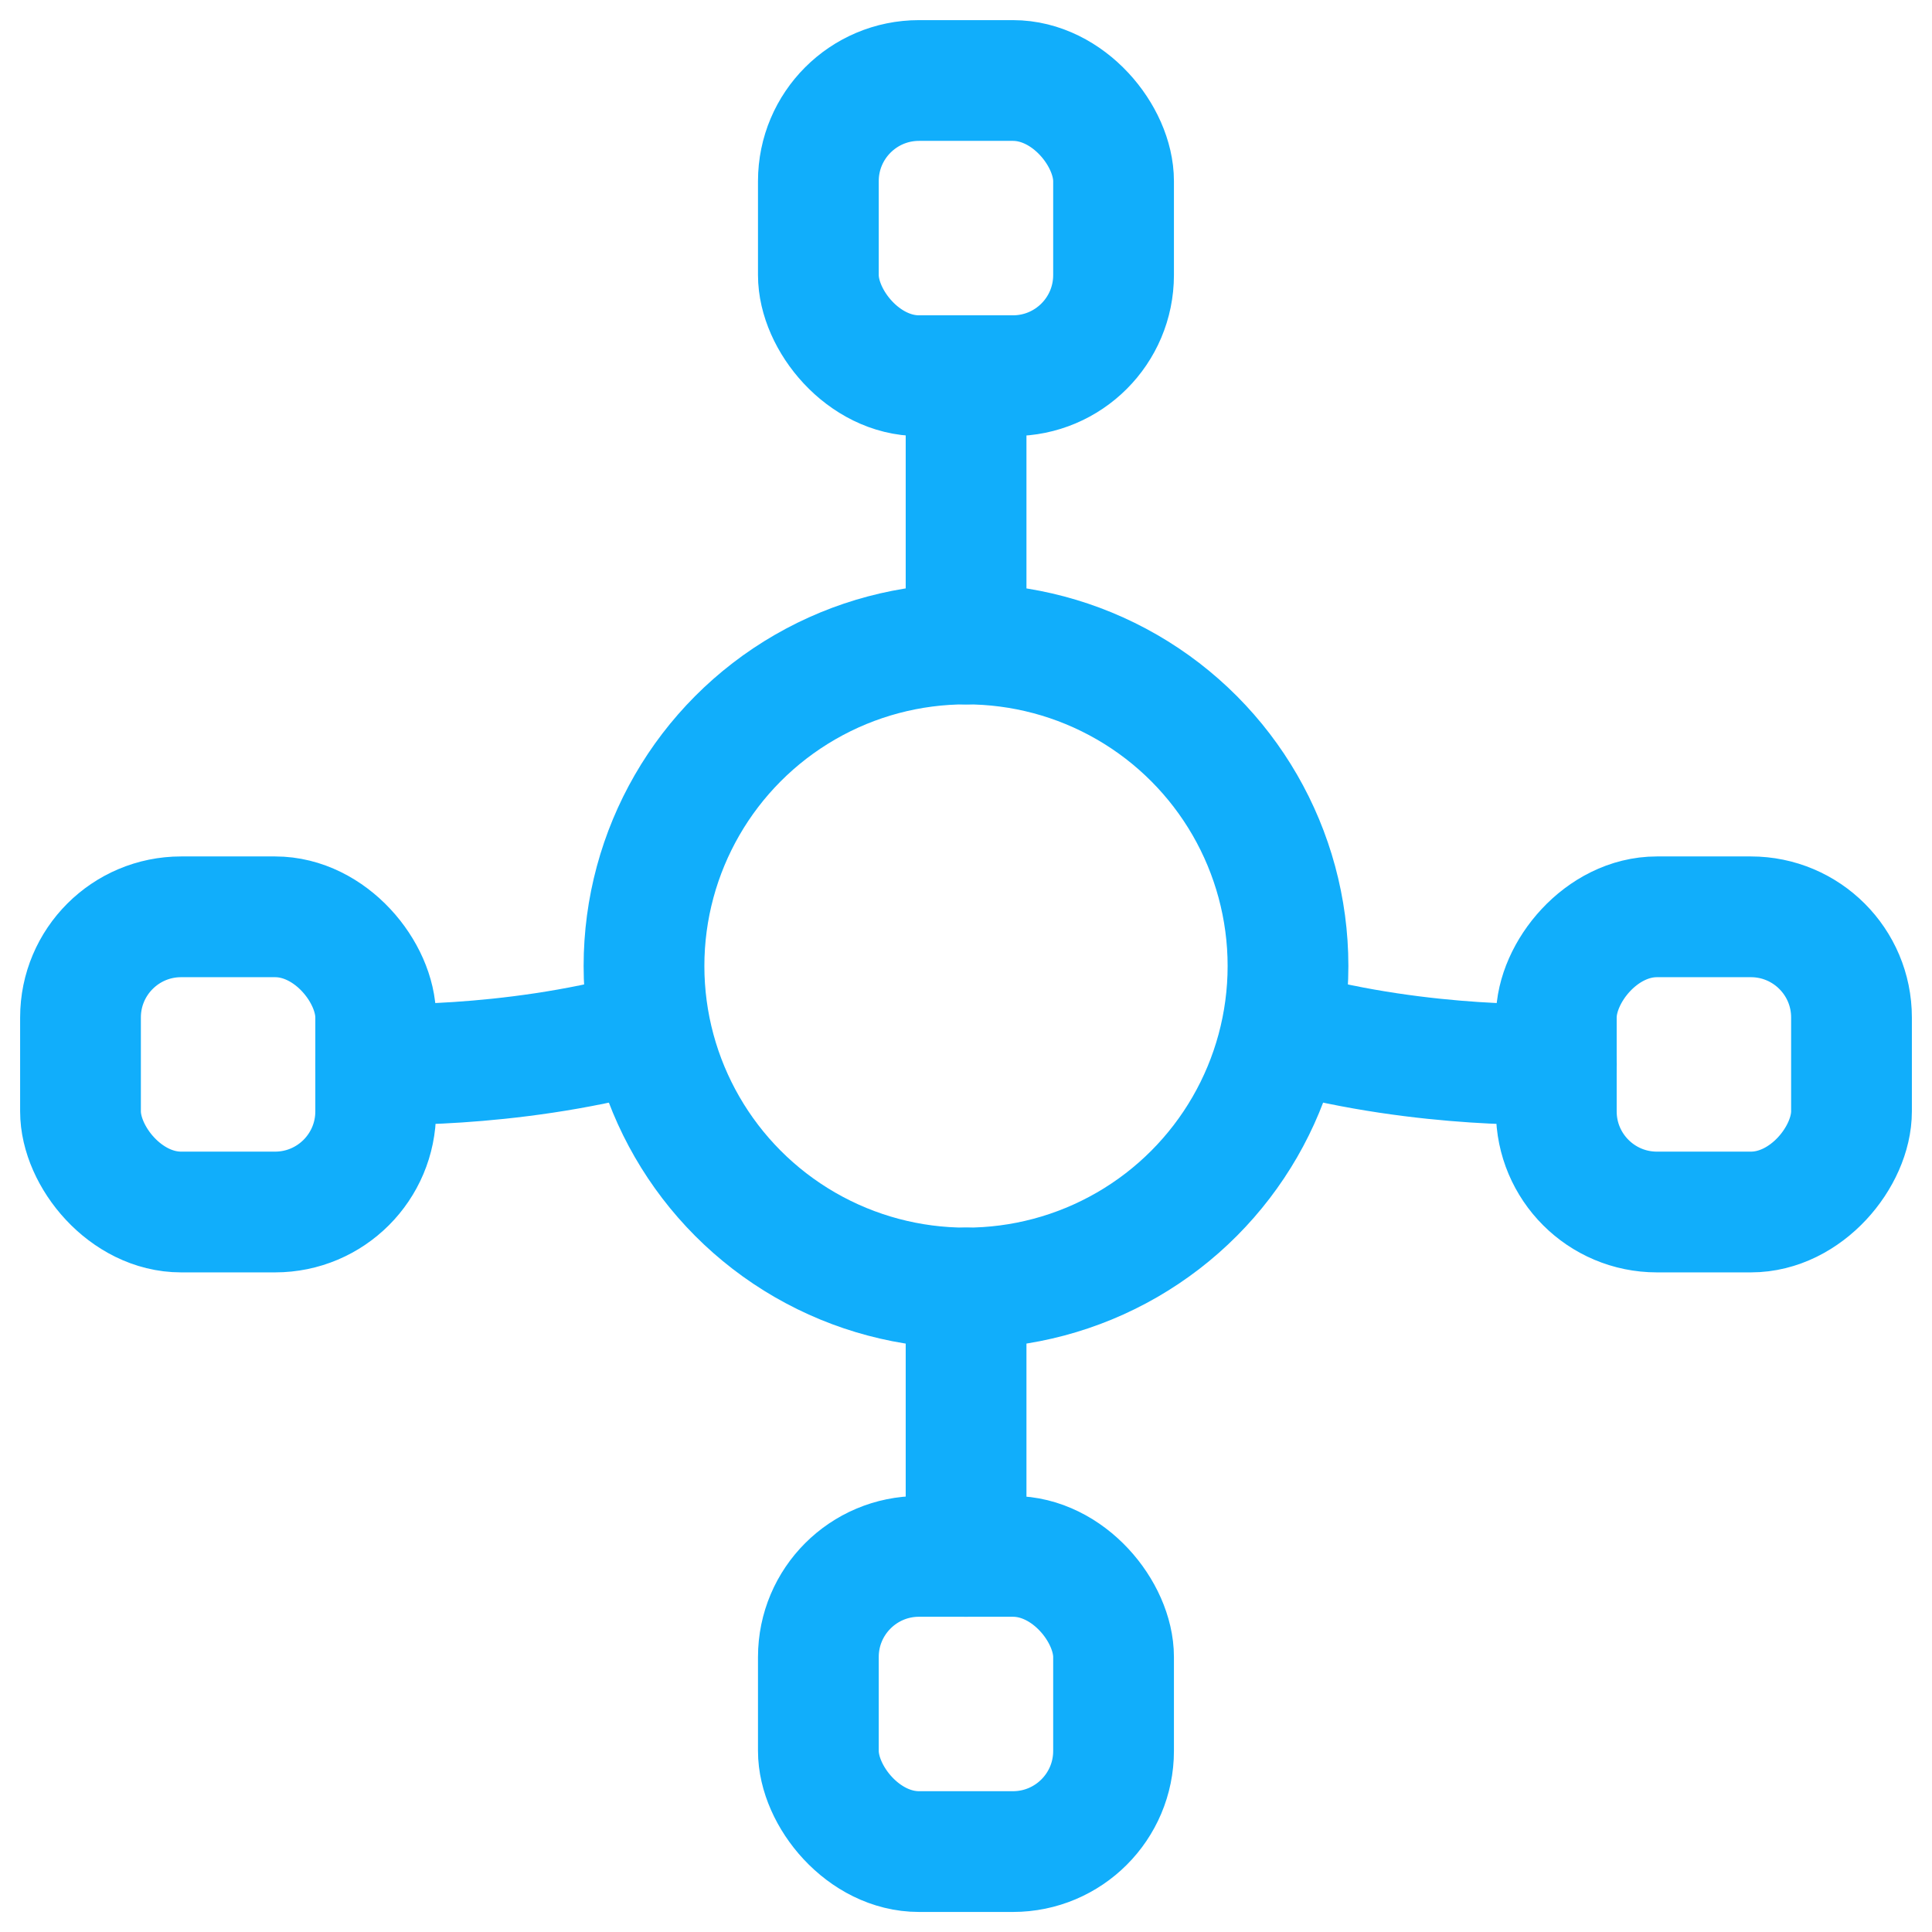 <svg xmlns="http://www.w3.org/2000/svg" width="24" height="24" viewBox="0 0 24 24" fill="none"><path d="M12.001 19.334V16M12.001 4.82V8" stroke="#11AEFB" stroke-width="1.5" stroke-linecap="round"></path><path d="M4.667 13.219C4.667 13.219 6.284 13.288 8 12.822" stroke="#11AEFB" stroke-width="1.5" stroke-linecap="round"></path><path d="M19.334 13.219C19.334 13.219 17.716 13.288 16 12.822" stroke="#11AEFB" stroke-width="1.5" stroke-linecap="round"></path><rect x="10.166" y="19.334" width="3.667" height="3.667" rx="1.25" stroke="#11AEFB" stroke-width="1.5" stroke-linecap="round"></rect><rect x="10.166" y="1" width="3.667" height="3.667" rx="1.25" stroke="#11AEFB" stroke-width="1.5" stroke-linecap="round"></rect><rect x="1" y="11.389" width="3.667" height="3.667" rx="1.25" stroke="#11AEFB" stroke-width="1.5" stroke-linecap="round"></rect><rect width="3.667" height="3.667" rx="1.25" transform="matrix(-1 0 0 1 23 11.389)" stroke="#11AEFB" stroke-width="1.5" stroke-linecap="round"></rect><circle cx="12" cy="12" r="4" stroke="#11AEFB" stroke-width="1.5" stroke-linecap="round"></circle></svg>